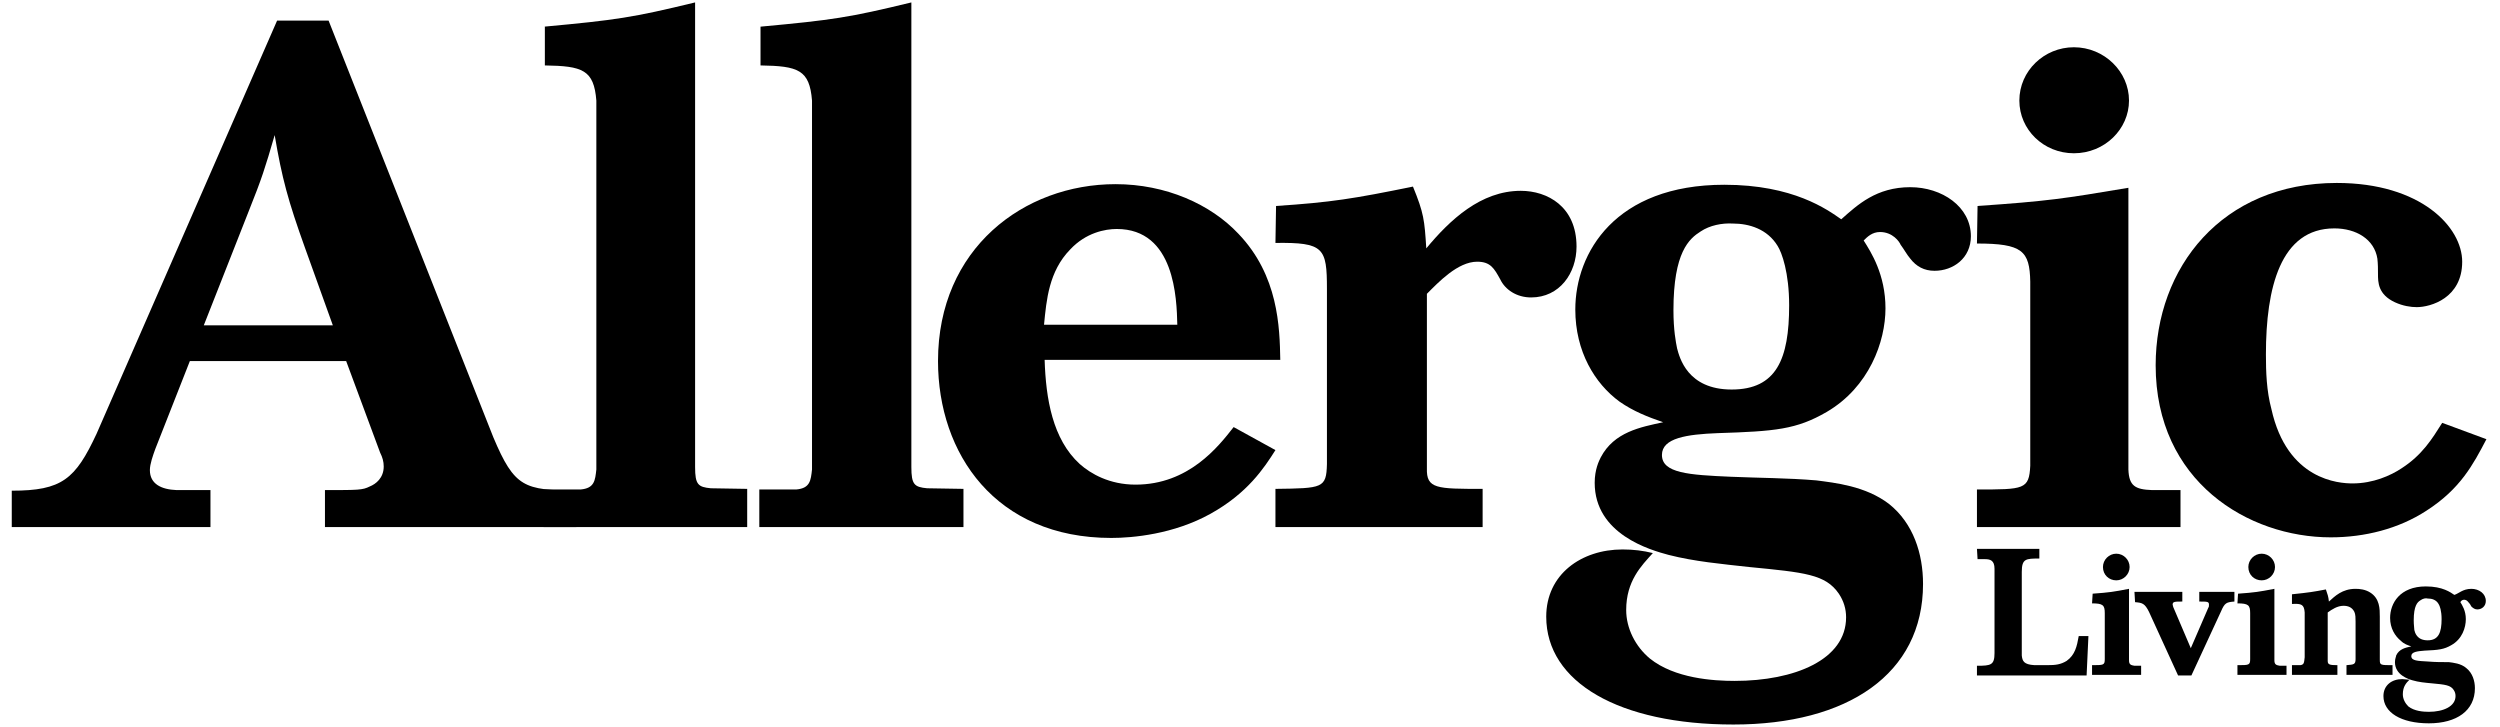 <svg viewBox="198 -52 412 120" height="82" width="282" xmlns="http://www.w3.org/2000/svg" id="Layer_1"><style>.st0{fill:#000}</style><path d="M524 38.6h10.3v1.6c-2.2 0-2.9 0-2.9 2.2v13.8c.1.9.3 1.5 2.1 1.6h2.1c1.4 0 2.2-.1 3.2-.7 1.4-1 1.7-2.4 2-4.1h1.6l-.3 6.5H524v-1.6c2.3 0 2.9-.1 2.9-2.1V41.9c0-1.4-.7-1.6-1.6-1.6h-1.2l-.1-1.7z" class="st0" id="XMLID_35_"></path><path d="M543.1 46c2.8-.2 3.4-.3 6-.8V57c0 .7.3.8.9.9h1.1v1.5H543v-1.6c1.9 0 2.1 0 2.1-1v-7.6c0-1.3-.3-1.6-2.1-1.6l.1-1.6zm1.7-4.4c0-1.2 1-2.2 2.2-2.2s2.2 1 2.2 2.2-1 2.2-2.2 2.2c-1.2 0-2.2-.9-2.2-2.2z" class="st0" id="XMLID_32_"></path><path d="M550 45.7h7.9v1.6c-1.2 0-1.6 0-1.6.5 0 .1.1.3.1.4l2.9 6.8 2.9-6.7c.1-.1.1-.3.1-.5 0-.5-.3-.5-1.6-.5v-1.6h5.8v1.6c-1.3.1-1.6.2-2.2 1.6l-4.9 10.6h-2.2L552.4 49c-.7-1.4-1.1-1.5-2.3-1.6l-.1-1.7z" class="st0" id="XMLID_30_"></path><path d="M567.1 46c2.8-.2 3.4-.3 6-.8V57c0 .7.3.8.9.9h1.1v1.5H567v-1.6c1.9 0 2.1 0 2.1-1v-7.6c0-1.3-.3-1.6-2.1-1.6l.1-1.6zm1.7-4.4c0-1.2 1-2.2 2.2-2.2s2.2 1 2.2 2.2-1 2.2-2.2 2.2c-1.2 0-2.2-.9-2.2-2.2z" class="st0" id="XMLID_27_"></path><path d="M590.5 56.9c0 .9.1.9 2.1.9v1.6H585v-1.6c1.2-.1 1.5-.1 1.5-1v-6.2c0-.5 0-1.2-.2-1.6-.4-.8-1.1-1-1.8-1-1 0-1.9.6-2.6 1.1v8c0 .6.3.7 1.6.7v1.6H576v-1.6h1.4c.6-.1.6-.4.7-1.3v-7.4c-.1-1.3-.5-1.5-2.1-1.4v-1.6c2.9-.3 3.5-.4 5.6-.8.3.9.4 1.1.5 2 1-.9 2.2-2.1 4.4-2.1.7 0 1.6.1 2.4.6 1.6 1 1.6 2.7 1.6 4v7.1z" class="st0" id="XMLID_25_"></path><path d="M605.6 45.2c1.3 0 2.4.8 2.4 2 0 .9-.7 1.4-1.4 1.4-.4 0-.7-.2-1-.5-.1-.2-.2-.4-.4-.6-.1-.1-.3-.5-.8-.5-.3 0-.5.2-.6.4.3.5.9 1.4.9 2.8s-.6 3.3-2.4 4.3c-1.2.7-2.1.8-4.4.9-1.2.1-2.2.2-2.2.9 0 .8 1.1.8 2.8.9 1.1.1 2.3.1 3.4.1.7.1 2 .2 2.9 1 1 .8 1.4 2.1 1.4 3.3 0 3.7-3 5.8-7.6 5.8s-7.5-1.8-7.5-4.5c0-1.8 1.4-2.8 3.1-2.8.4 0 .8.1 1.2.1-.5.5-1.1 1.1-1.1 2.4 0 .8.4 1.5.9 2 1 .8 2.5.9 3.4.9 2.4 0 4.4-.9 4.4-2.6 0-.4-.1-.7-.3-1-.5-.8-1.4-.9-3.6-1.1-1.1-.1-2.2-.2-3.2-.5-.7-.2-2.9-.9-2.9-3 0-.6.2-.9.2-1.1.5-1.1 1.6-1.3 2.5-1.5-.6-.2-1.2-.4-1.7-.9-1-.8-1.8-2.1-1.8-3.8 0-2.4 1.6-5.2 5.9-5.2 2.8 0 4.1 1 4.7 1.4.7-.2 1.4-1 2.8-1zm-8.4 1.9c-.5.3-1.1.9-1.1 3.3 0 .8.1 1.3.1 1.6.1.4.4 1.7 2.2 1.7 1.8 0 2.3-1.3 2.3-3.5 0-1.4-.3-2.2-.5-2.5-.4-.7-1.1-.9-1.8-.9-.3-.1-.8 0-1.2.3z" class="st0" id="XMLID_22_"></path><path d="M251.9-48.6l27.2 68.8c3.5 8.3 5.1 8.7 13.7 8.8v6h-41.5v-6.1c5.6 0 6.2 0 7.4-.6 1-.4 2.3-1.4 2.3-3.3 0-.8-.2-1.5-.6-2.3l-5.6-15.1H229l-5.7 14.5c-.4 1.1-.9 2.5-.9 3.5 0 2.3 1.9 3.2 4.4 3.3h5.6V35h-32.8v-6c8.3 0 10.5-1.9 14-9.4l29.8-68.2h8.5zM248-11.1c-2.8-7.8-3.8-11.5-5-18.6-1.6 5.5-2.1 7.1-4.3 12.6l-7.4 18.8h21.3L248-11.1z" class="st0" id="XMLID_19_"></path><path d="M287.5-47.6c11.9-1.1 14.6-1.5 24.9-4v76.7c0 2.9.5 3.3 2.6 3.5l6 .1V35h-33.6v-6.2h6.1c2.3-.2 2.4-1.5 2.6-3.3v-60.9c-.4-5.1-2.3-5.7-8.5-5.8v-6.4h-.1z" class="st0" id="XMLID_17_"></path><path d="M323.2-47.6c11.9-1.1 14.6-1.5 24.9-4v76.7c0 2.9.5 3.3 2.6 3.5l6 .1V35H323v-6.2h6.1c2.3-.2 2.4-1.5 2.6-3.3v-60.9c-.4-5.1-2.3-5.7-8.5-5.8v-6.4z" class="st0" id="XMLID_15_"></path><path d="M408.2 22.3c-1.9 3-4.6 7.1-10.7 10.5-6.1 3.4-12.9 4-16.4 4-19.1 0-28.6-13.9-28.6-29.2 0-18.6 14.2-29.2 29.3-29.2 8.3 0 15.7 3.3 20.3 8.2 6.6 6.9 6.8 15.4 6.9 20.8h-38.9c.2 6.4 1.3 13.1 5.8 17.2 1.8 1.6 4.9 3.4 9.2 3.4 8.8 0 13.7-6.3 16.2-9.5l6.9 3.8zM392 1.6c-.1-4.3-.4-15.8-10-15.8-1.9 0-5.1.6-7.7 3.4-3.5 3.6-3.9 8.3-4.3 12.4h22z" class="st0" id="XMLID_12_"></path><path d="M408.3-18c9.1-.6 12.8-1.2 22.6-3.2 1.8 4.4 1.9 5.5 2.2 10.2 3.9-4.7 9-9.5 15.6-9.5 4.4 0 9.2 2.6 9.2 9.2 0 4.4-2.8 8.4-7.5 8.4-2.4 0-4.3-1.3-5.1-3-1-1.8-1.6-2.9-3.8-2.9-3.2 0-6.4 3.4-8.3 5.3v28.8c-.1 3.4 1.6 3.4 9.2 3.4V35h-34.2v-6.3c7.8-.1 8.4-.1 8.5-4.1V-4.3c0-6.8-.5-7.7-8.5-7.6l.1-6.1z" class="st0" id="XMLID_10_"></path><path d="M513-21.1c5.2 0 10 3.2 10 8.1 0 3.6-2.9 5.7-6 5.7-1.7 0-3-.7-4-2-.6-.7-1-1.5-1.6-2.3-.2-.5-1.3-2.1-3.4-2.1-1.3 0-2.1.8-2.7 1.4 1.2 1.9 3.6 5.6 3.6 11.2 0 5.5-2.7 13-9.7 17.1-5 2.9-8.5 3.2-18 3.5-5.1.2-9.2.8-9.2 3.6 0 3 4.4 3.3 11.4 3.6 4.6.2 9.4.2 14.1.6 3 .4 8.1.9 12 3.9 4 3.2 5.6 8.2 5.6 13.2 0 14.9-12.5 23.2-31.3 23.2-18.9 0-30.9-7-30.9-17.8 0-7 5.8-11.1 12.6-11.1 1.8 0 3.4.2 5 .6-1.9 2.1-4.4 4.6-4.4 9.4 0 3 1.5 6 3.9 8 4.1 3.3 10.5 3.7 14 3.7 9.9 0 18.4-3.5 18.4-10.5 0-1.4-.4-2.7-1.2-3.9-2.2-3.2-5.6-3.5-14.8-4.4-4.5-.5-9-.9-13.3-2-3-.8-12.2-3.4-12.2-11.9 0-2.2.7-3.6 1-4.2 2.2-4.2 6.6-5 10.3-5.8-2.6-.9-4.9-1.8-7.2-3.4-4.1-3-7.3-8.3-7.3-15.2 0-9.4 6.6-20.6 24.6-20.6 11.4 0 17 4.1 19.3 5.7 2.7-2.4 5.8-5.3 11.4-5.3zm-34.6 7.3c-1.9 1.2-4.5 3.4-4.5 13 0 3.3.4 5.3.6 6.3.4 1.5 1.7 6.8 9 6.8 7.4 0 9.5-5 9.5-13.9 0-5.4-1.2-8.7-1.9-9.8-1.7-2.8-4.7-3.7-7.4-3.7-1.8-.1-3.8.3-5.3 1.3z" class="st0" id="XMLID_7_"></path><path d="M524.1-18c11.6-.8 14.2-1.2 24.9-3v46.5c.1 2.7 1.1 3.3 3.9 3.4h4.7V35H524v-6.2c7.8 0 8.6 0 8.8-3.9V-5.5c-.1-5.1-1.3-6.3-8.8-6.3l.1-6.2zm6.9-17.4c0-4.9 4.1-8.8 9-8.8 5 0 9.1 4 9.1 8.8 0 4.7-4 8.7-9.1 8.7-5 0-9-3.9-9-8.7z" class="st0" id="XMLID_4_"></path><path d="M608.1 20.5c-2.2 4.2-4.3 8.2-9.9 11.8-4.6 3-10.2 4.4-15.8 4.4-13.6 0-28.9-9.2-28.9-28.4 0-16.1 10.9-30.1 29.9-30.1 13.9 0 20.7 7.3 20.7 13 0 6-5.2 7.5-7.5 7.5-1 0-2.3-.2-3.6-.8-2.8-1.3-2.8-3.3-2.8-4.7 0-.8 0-1.6-.1-2.5-.5-3.2-3.5-5-7.1-5-8.9 0-11.3 9.8-11.3 20.8 0 2.9.1 6 .9 9 2.6 11.8 11.2 12.3 13.4 12.3 3.4 0 6.3-1.3 8.1-2.5 3.4-2.2 5-4.8 6.7-7.5l7.3 2.7z" class="st0" id="XMLID_2_"></path></svg>